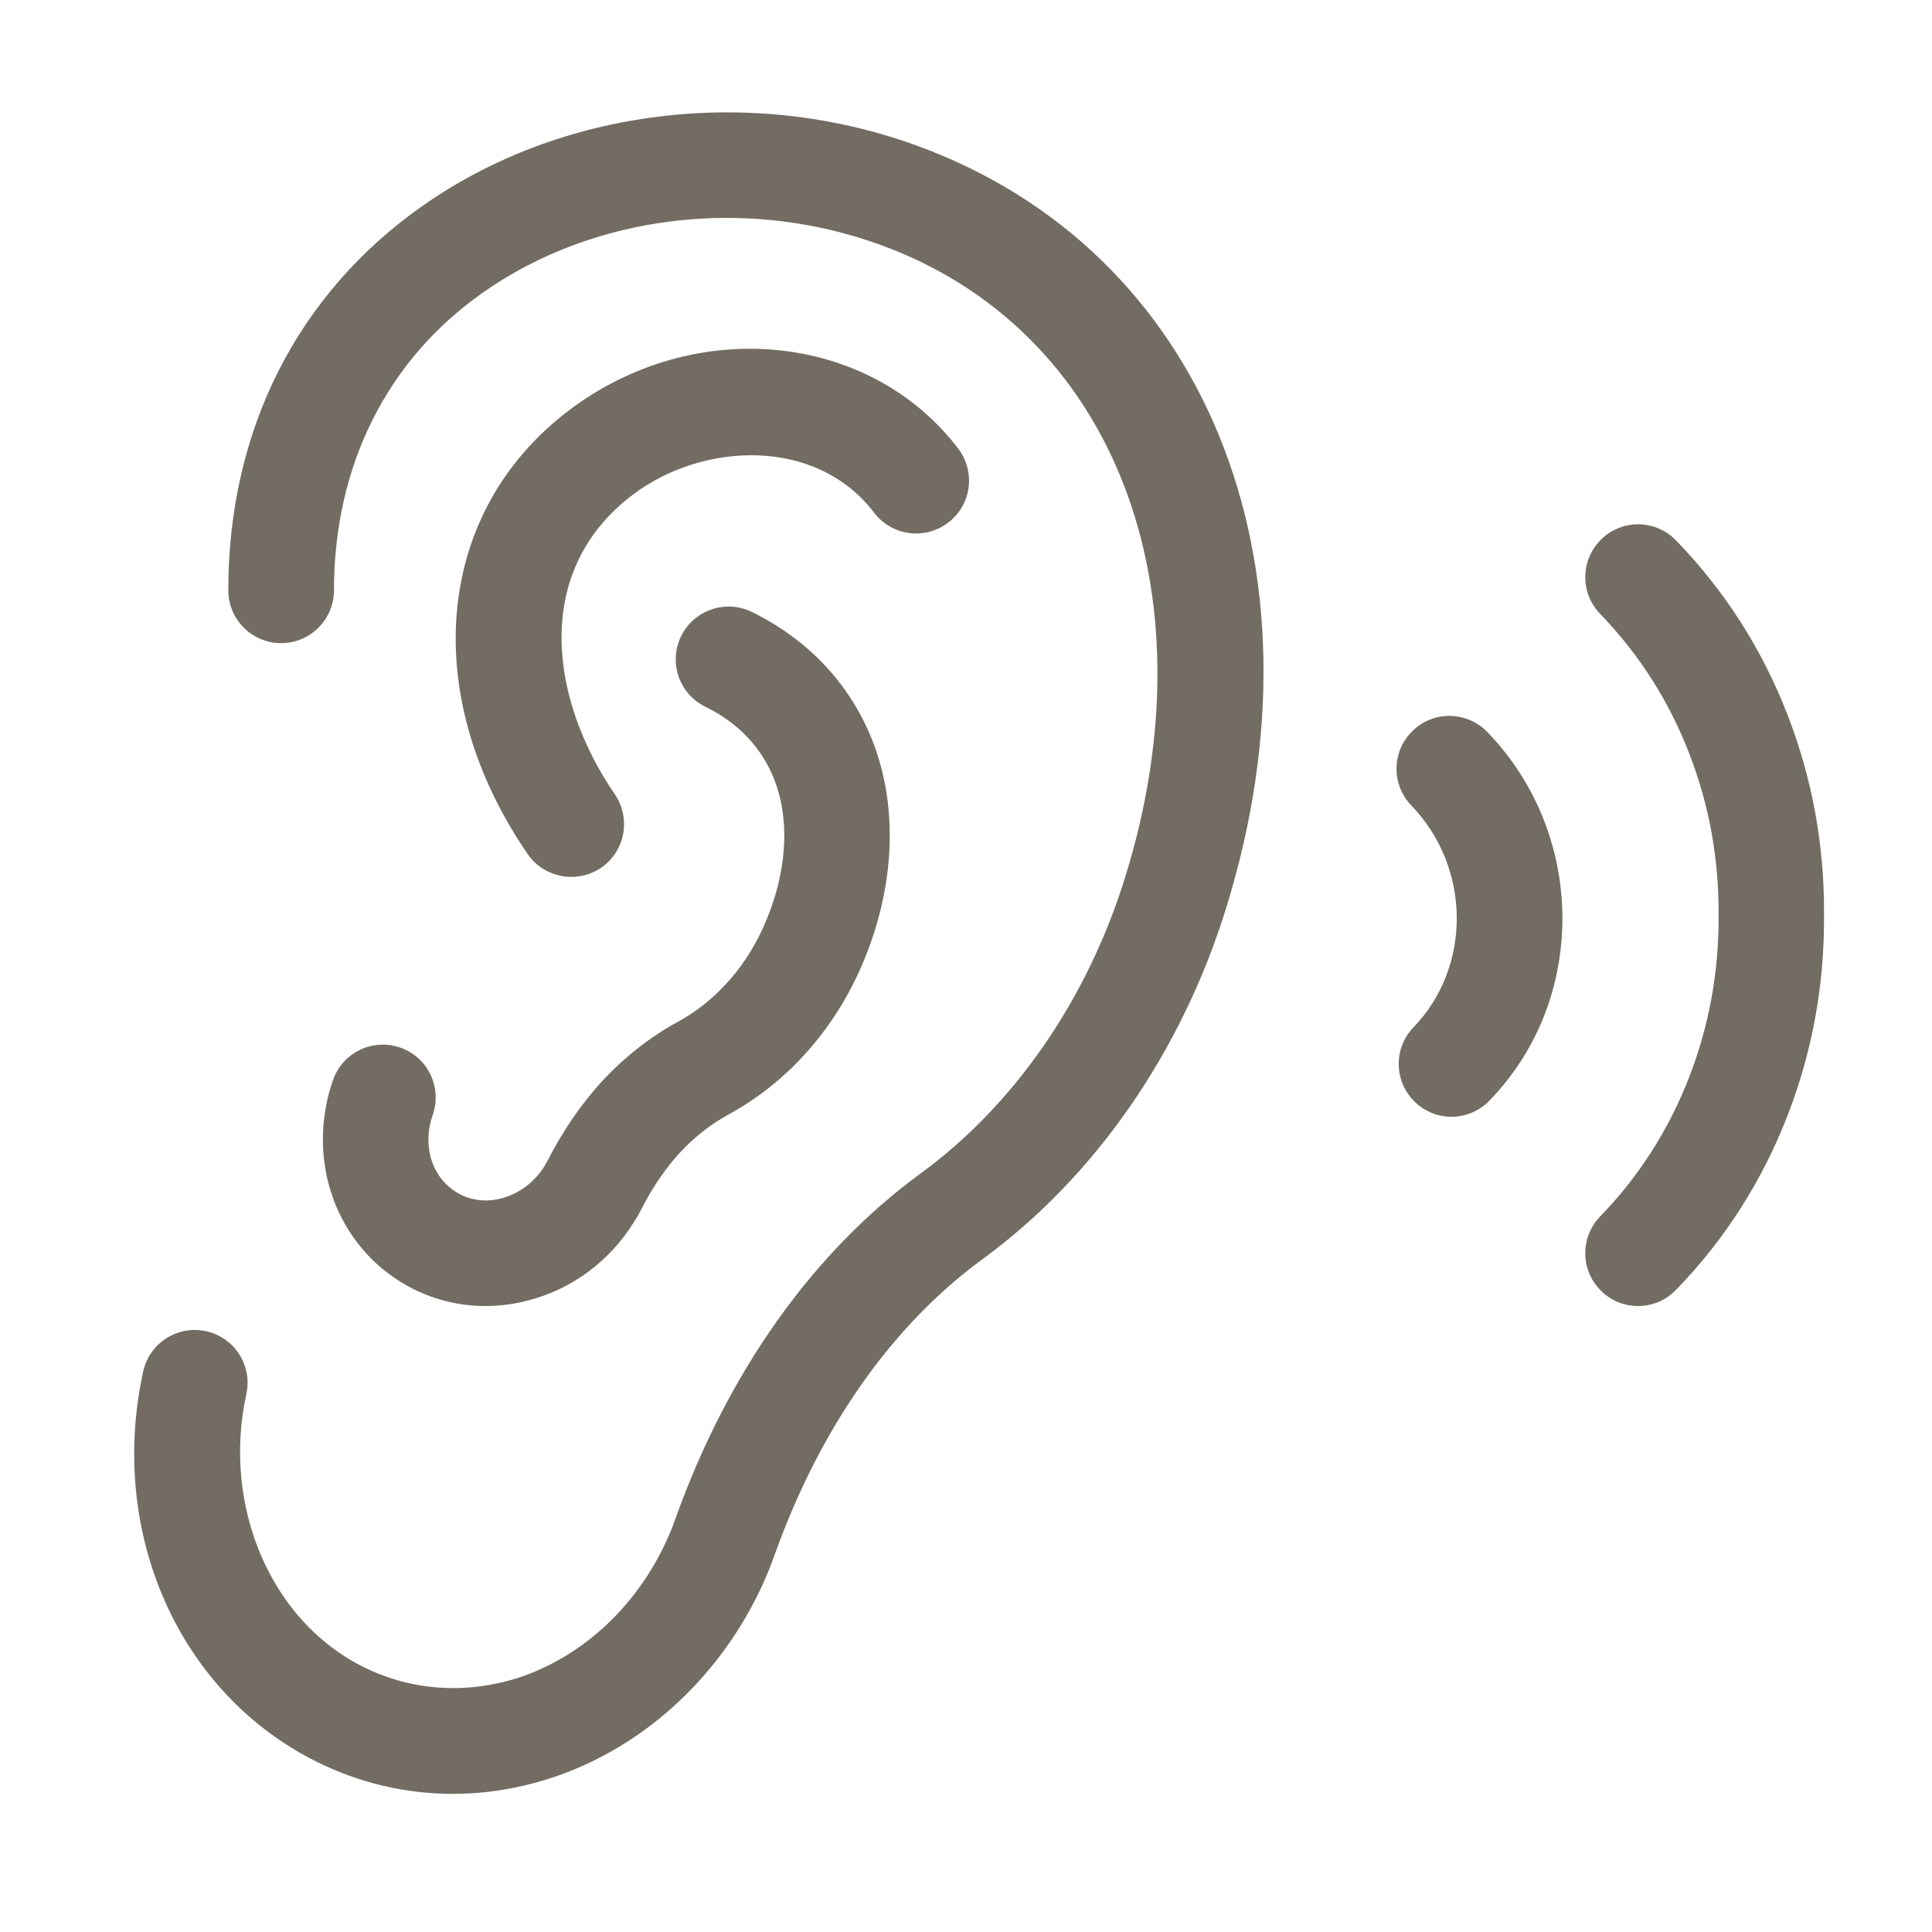 <svg xmlns="http://www.w3.org/2000/svg" xmlns:xlink="http://www.w3.org/1999/xlink" width="48" zoomAndPan="magnify" viewBox="0 0 36 36" height="48" preserveAspectRatio="xMidYMid meet"><defs><clipPath id="43034b9704"><path d="M 2 2 L 24 2 L 24 33.703 L 2 33.703 Z M 2 2 " clip-rule="nonzero"></path></clipPath></defs><g clip-path="url(#43034b9704)"><path fill="#736c62" d="M 17.066 2.707 C 13.98 1.59 10.461 2.02 7.879 3.832 C 5.539 5.473 4.254 8.016 4.254 11 C 4.254 11.543 4.695 11.984 5.238 11.984 C 5.781 11.984 6.223 11.543 6.223 11 C 6.223 8.676 7.211 6.703 9.008 5.445 C 11.074 3.996 13.906 3.656 16.395 4.559 C 20.75 6.133 22.629 10.977 20.969 16.336 C 20.262 18.621 18.906 20.586 17.152 21.867 C 15.145 23.336 13.566 25.562 12.586 28.297 C 12.539 28.434 12.484 28.57 12.422 28.703 C 11.879 29.898 10.91 30.816 9.762 31.227 C 8.762 31.578 7.703 31.523 6.781 31.066 C 5.051 30.215 4.133 28.07 4.59 25.977 C 4.707 25.445 4.371 24.922 3.84 24.805 C 3.312 24.688 2.785 25.023 2.668 25.555 C 2.008 28.57 3.34 31.562 5.91 32.832 C 6.707 33.227 7.57 33.426 8.441 33.426 C 9.102 33.426 9.77 33.309 10.422 33.078 C 12.066 32.492 13.449 31.195 14.215 29.516 C 14.297 29.336 14.371 29.148 14.438 28.961 C 15.285 26.598 16.625 24.691 18.316 23.457 C 20.406 21.926 22.016 19.605 22.848 16.918 C 24.836 10.504 22.457 4.66 17.066 2.707 Z M 17.066 2.707 " fill-opacity="1" fill-rule="nonzero"></path></g><path fill="#736c62" d="M 11.785 9.223 C 13.086 8.234 15.207 8.133 16.289 9.555 C 16.617 9.984 17.234 10.07 17.668 9.738 C 18.102 9.41 18.184 8.793 17.855 8.359 C 16.199 6.188 12.941 5.871 10.594 7.652 C 8.105 9.543 7.793 12.941 9.832 15.914 C 10.023 16.191 10.332 16.34 10.645 16.34 C 10.836 16.34 11.031 16.285 11.203 16.168 C 11.648 15.863 11.762 15.25 11.457 14.801 C 10.258 13.055 9.898 10.656 11.785 9.223 Z M 11.785 9.223 " fill-opacity="1" fill-rule="nonzero"></path><path fill="#736c62" d="M 7.465 19.523 C 6.949 19.34 6.387 19.609 6.207 20.121 C 5.969 20.793 5.953 21.531 6.164 22.203 C 6.383 22.898 6.836 23.492 7.441 23.871 C 7.93 24.18 8.48 24.336 9.047 24.336 C 9.312 24.336 9.582 24.301 9.848 24.23 C 10.66 24.02 11.359 23.5 11.812 22.773 C 11.84 22.73 11.863 22.688 11.891 22.645 C 11.914 22.602 11.934 22.559 11.957 22.52 C 12.156 22.129 12.391 21.785 12.656 21.492 C 12.934 21.191 13.242 20.949 13.57 20.77 C 14.086 20.488 14.559 20.121 14.969 19.676 C 15.391 19.219 15.738 18.695 16.004 18.113 C 16.582 16.844 16.73 15.492 16.422 14.309 C 16.086 13.027 15.227 11.996 14.008 11.402 C 13.52 11.164 12.93 11.367 12.691 11.855 C 12.453 12.344 12.656 12.934 13.148 13.172 C 13.852 13.516 14.328 14.082 14.52 14.809 C 14.715 15.555 14.605 16.438 14.215 17.297 C 14.035 17.688 13.805 18.039 13.523 18.34 C 13.262 18.625 12.961 18.859 12.633 19.039 C 12.109 19.324 11.629 19.703 11.203 20.164 C 10.82 20.586 10.484 21.078 10.207 21.621 L 10.145 21.73 C 9.957 22.031 9.672 22.242 9.348 22.328 C 9.047 22.41 8.742 22.367 8.492 22.207 C 8.219 22.035 8.098 21.789 8.039 21.613 C 7.957 21.348 7.965 21.051 8.062 20.777 C 8.242 20.266 7.977 19.703 7.465 19.523 Z M 7.465 19.523 " fill-opacity="1" fill-rule="nonzero"></path><path fill="#736c62" d="M 26.324 13.617 C 25.93 13.996 25.922 14.617 26.297 15.008 C 26.836 15.566 27.137 16.305 27.145 17.09 C 27.148 17.871 26.863 18.598 26.34 19.141 C 25.961 19.531 25.973 20.156 26.363 20.531 C 26.555 20.719 26.801 20.809 27.047 20.809 C 27.305 20.809 27.562 20.707 27.754 20.508 C 28.641 19.594 29.121 18.375 29.113 17.078 C 29.102 15.785 28.605 14.562 27.715 13.641 C 27.336 13.25 26.711 13.238 26.324 13.617 Z M 26.324 13.617 " fill-opacity="1" fill-rule="nonzero"></path><path fill="#736c62" d="M 33.988 17.055 C 33.988 17.051 33.992 17.047 33.992 17.047 C 33.992 17.043 33.988 17.039 33.988 17.039 C 33.996 15.762 33.77 14.516 33.316 13.34 C 32.844 12.113 32.145 11.012 31.23 10.07 C 30.855 9.68 30.23 9.668 29.84 10.047 C 29.449 10.426 29.438 11.047 29.816 11.438 C 30.543 12.191 31.102 13.066 31.48 14.051 C 31.848 15 32.031 16.008 32.023 17.047 C 32.023 17.047 32.023 17.051 32.023 17.055 C 32.023 17.055 32.023 17.059 32.023 17.059 C 32.031 18.098 31.848 19.105 31.48 20.059 C 31.102 21.039 30.543 21.918 29.816 22.668 C 29.438 23.059 29.449 23.684 29.84 24.059 C 30.031 24.246 30.277 24.336 30.523 24.336 C 30.781 24.336 31.039 24.234 31.23 24.035 C 32.145 23.094 32.844 21.992 33.316 20.766 C 33.77 19.59 33.996 18.348 33.988 17.066 C 33.988 17.066 33.988 17.062 33.988 17.059 C 33.992 17.059 33.988 17.055 33.988 17.055 Z M 33.988 17.055 " fill-opacity="1" fill-rule="nonzero"></path></svg>